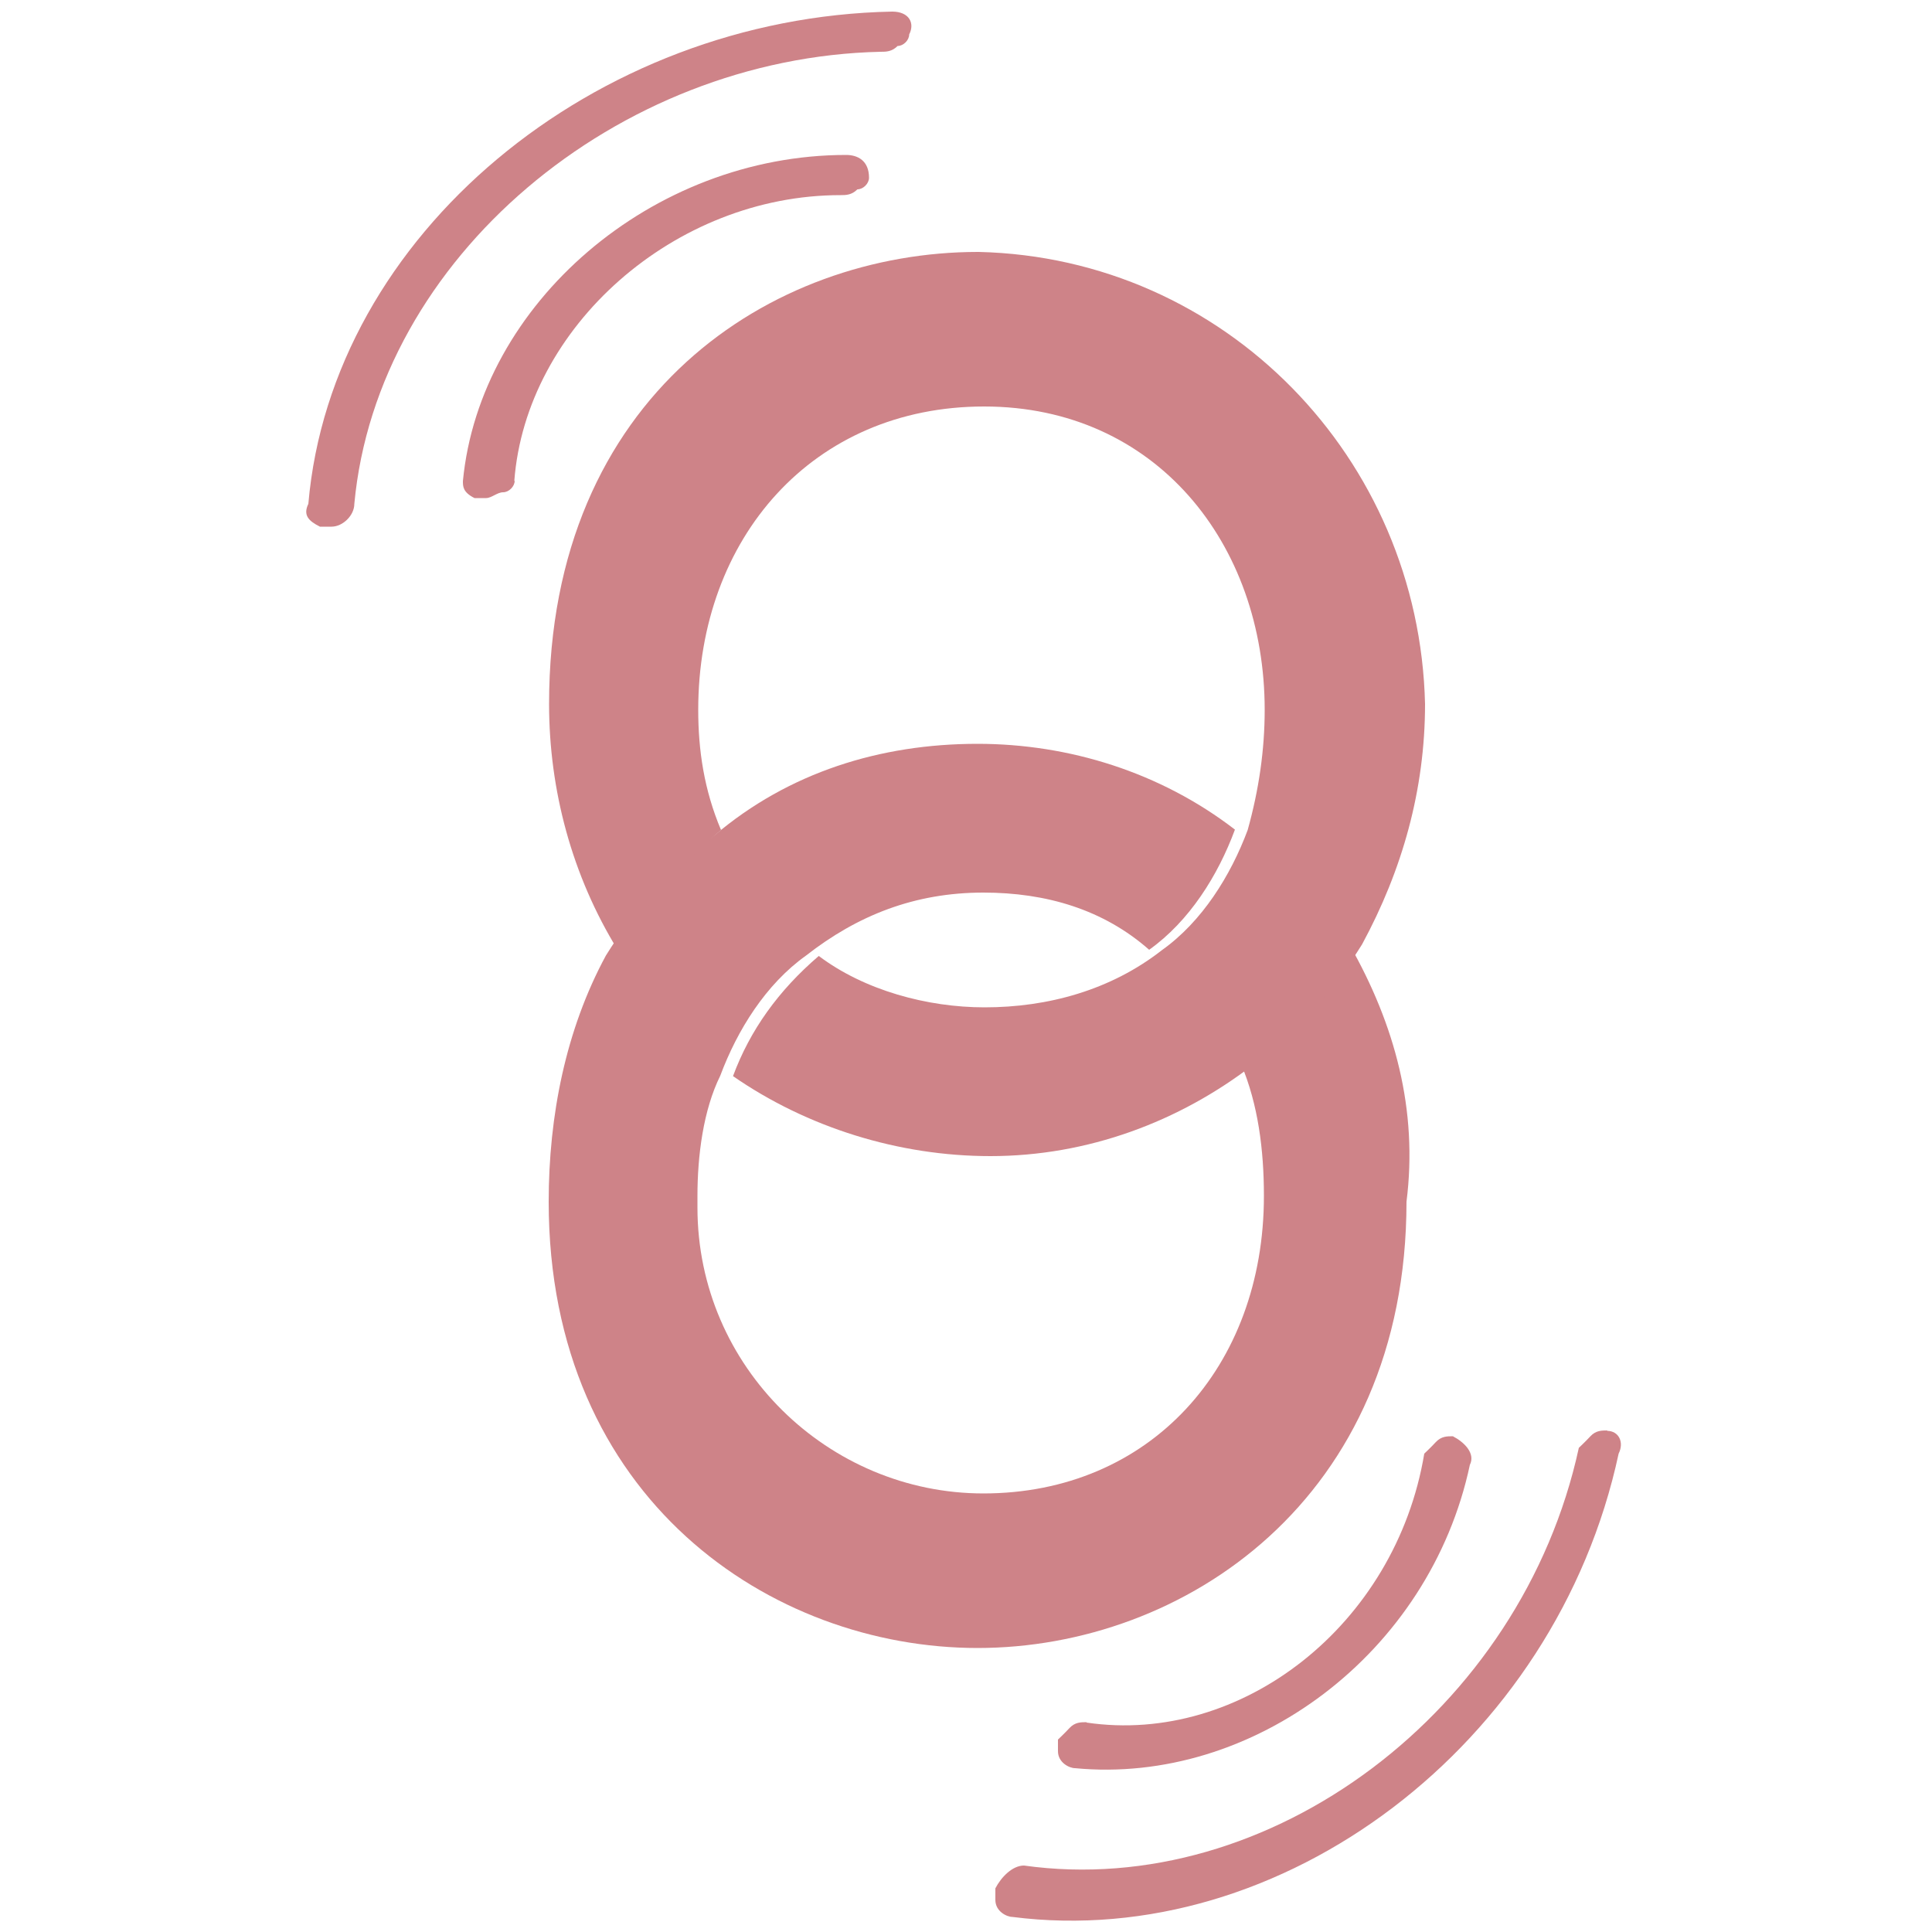 <svg xmlns="http://www.w3.org/2000/svg" id="Calque_1" viewBox="0 0 50 50"><defs><style>.cls-1{fill:#ce8388;}</style></defs><g><path class="cls-1" d="M34.93,24.43c-.74,1.18-1.63,2.22-2.81,3.11,.44,1.04,.59,2.22,.59,3.41,0,4.44-2.96,7.7-7.26,7.7-4,0-7.4-3.26-7.4-7.4v-.3c0-1.04,.15-2.22,.59-3.11,.44-1.18,1.18-2.37,2.22-3.11,1.33-1.04,2.81-1.63,4.59-1.63,1.63,0,3.11,.44,4.29,1.48,1.04-.74,1.78-1.92,2.22-3.11-1.92-1.48-4.29-2.22-6.66-2.22-2.52,0-4.89,.74-6.81,2.37-1.18,.89-2.07,1.92-2.81,3.11-1.04,1.92-1.48,4.15-1.48,6.37,0,7.7,5.77,11.55,11.1,11.55s11.1-3.85,11.1-11.55c.3-2.37-.3-4.59-1.48-6.66h0Z"></path><path class="cls-1" d="M25.31,6.52c-5.33,0-11.1,3.7-11.1,11.7,0,2.22,.59,4.44,1.78,6.37,.74-1.18,1.63-2.22,2.67-3.11-.44-1.04-.59-2.07-.59-3.11,0-4.44,2.96-7.85,7.4-7.85s7.26,3.55,7.26,7.85c0,1.04-.15,2.07-.44,3.11-.44,1.18-1.18,2.37-2.22,3.11-1.33,1.04-2.96,1.48-4.59,1.48-1.48,0-3.11-.44-4.29-1.33-1.04,.89-1.78,1.92-2.22,3.11,1.92,1.33,4.29,2.07,6.66,2.07,2.52,0,4.89-.89,6.81-2.37,1.18-.89,2.07-1.92,2.81-3.11,1.04-1.92,1.63-4,1.63-6.22-.15-6.37-5.18-11.55-11.55-11.7h0Z"></path></g><g><path class="cls-1" d="M28.12,44.57c-.15,0-.3,0-.44,.15s-.3,.3-.3,.3v.3c0,.3,.3,.44,.44,.44,4.59,.44,9.18-2.96,10.22-7.85,.15-.3-.15-.59-.44-.74-.15,0-.3,0-.44,.15s-.3,.3-.3,.3c-.74,4.44-4.74,7.55-8.74,6.96h0Z"></path><path class="cls-1" d="M41.6,37.02c-.15,0-.3,0-.44,.15s-.3,.3-.3,.3c-1.48,6.81-8,11.7-14.36,10.81-.3,0-.59,.3-.74,.59v.3c0,.3,.3,.44,.44,.44,6.96,.89,14.07-4.44,15.69-11.99,.15-.3,0-.59-.3-.59h0Z"></path></g><g><path class="cls-1" d="M13.32,12.44c0,.15-.15,.3-.3,.3s-.3,.15-.44,.15h-.3c-.3-.15-.3-.3-.3-.44,.44-4.59,4.89-8.44,9.92-8.44,.3,0,.59,.15,.59,.59h0c0,.15-.15,.3-.3,.3-.15,.15-.3,.15-.44,.15-4.29,0-8.14,3.41-8.44,7.4h0Z"></path><path class="cls-1" d="M23.53,.89c0,.15-.15,.3-.3,.3-.15,.15-.3,.15-.44,.15-6.81,.15-13.03,5.33-13.62,11.7,0,.3-.3,.59-.59,.59h-.3c-.3-.15-.44-.3-.3-.59C8.58,6.07,15.39,.45,23.09,.3c.44,0,.59,.3,.44,.59Z"></path></g></svg>